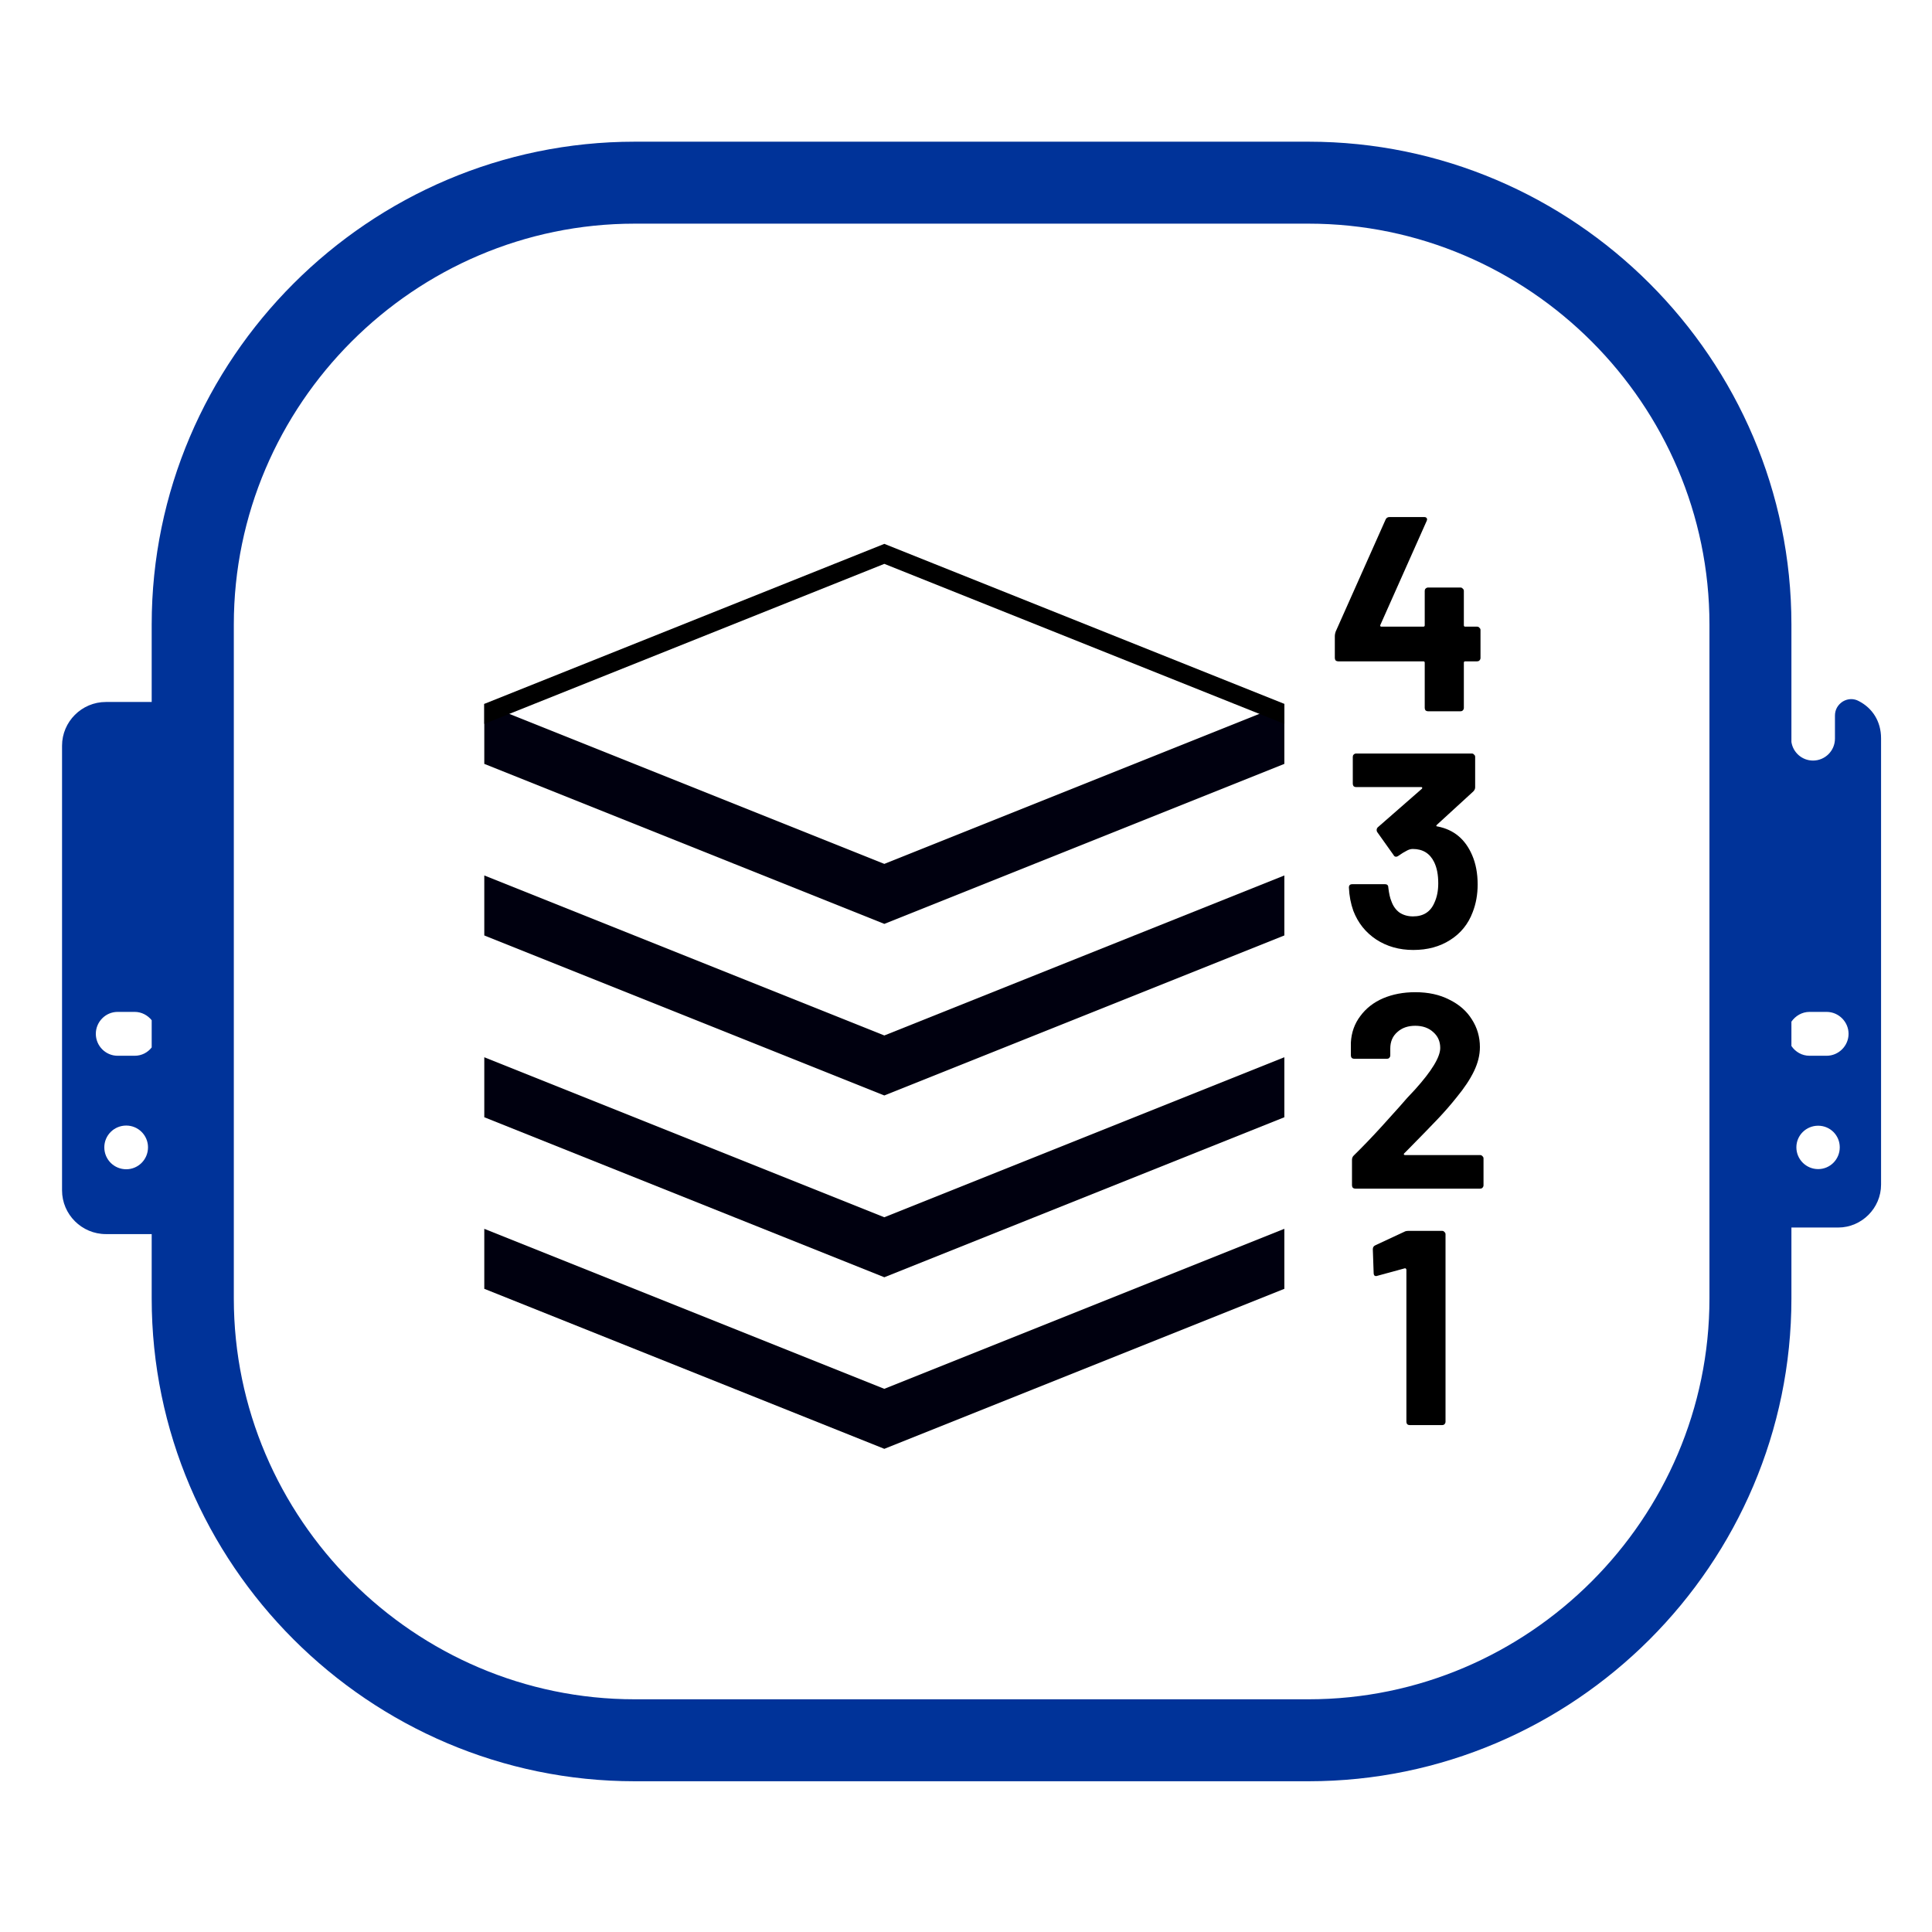 <?xml version="1.0" encoding="UTF-8" standalone="no"?>
<svg
   xml:space="preserve"
   width="100mm"
   height="100mm"
   version="1.1"
   style="clip-rule:evenodd;fill-rule:evenodd;image-rendering:optimizeQuality;shape-rendering:geometricPrecision;text-rendering:geometricPrecision"
   viewBox="0 0 15109 15109.485"
   id="svg5"
   sodipodi:docname="stacking_order.svg"
   inkscape:version="1.4 (e7c3feb100, 2024-10-09)"
   xmlns:inkscape="http://www.inkscape.org/namespaces/inkscape"
   xmlns:sodipodi="http://sodipodi.sourceforge.net/DTD/sodipodi-0.dtd"
   xmlns:xlink="http://www.w3.org/1999/xlink"
   xmlns="http://www.w3.org/2000/svg"
   xmlns:svg="http://www.w3.org/2000/svg"><sodipodi:namedview
   id="namedview5"
   pagecolor="#ffffff"
   bordercolor="#000000"
   borderopacity="0.25"
   inkscape:showpageshadow="2"
   inkscape:pageopacity="0.0"
   inkscape:pagecheckerboard="0"
   inkscape:deskcolor="#d1d1d1"
   inkscape:document-units="mm"
   inkscape:zoom="2.0194374"
   inkscape:cx="176.03913"
   inkscape:cy="208.96909"
   inkscape:window-width="1920"
   inkscape:window-height="1131"
   inkscape:window-x="0"
   inkscape:window-y="32"
   inkscape:window-maximized="1"
   inkscape:current-layer="Layer_x0020_1" />
 <defs
   id="defs1">
 </defs>
 <g
   id="Layer_x0020_1"
   inkscape:label="Layer 1"
   inkscape:groupmode="layer">
  <g
   id="g6"
   transform="matrix(3.722,0,0,3.722,-40581.951,-41363.2)"
   style="opacity:1;stroke-width:0.269"><path
     class="fil1"
     d="M 14667.311,12672.251 C 14670.674,12694.45 14689.847,12711.269 14712.719,12711.269 V 12711.269 C 14737.947,12711.269 14758.801,12690.75 14758.801,12665.186 V 12616.75 C 14758.801,12604.305 14764.856,12593.877 14775.283,12587.15 14786.047,12580.759 14798.492,12580.423 14809.256,12586.478 14837.174,12600.941 14855.674,12628.523 14855.674,12664.514 V 13602.296 C 14855.674,13651.741 14814.974,13692.441 14765.528,13692.441 H 14667.311 V 13841.45 C 14667.311,14399.478 14210.865,14855.923 13652.837,14855.923 H 12236.746 C 11678.719,14855.923 11221.937,14399.478 11221.937,13841.45 V 13706.232 H 11125.737 C 11074.946,13706.232 11033.573,13664.86 11033.573,13614.405 V 12679.986 C 11033.573,12629.532 11074.946,12588.159 11125.737,12588.159 H 11221.937 V 12425.359 C 11221.937,11867.331 11678.719,11410.886 12236.746,11410.886 H 13652.837 C 14210.865,11410.886 14667.311,11867.331 14667.311,12425.359 Z M 11150.292,13239.359 H 11186.282 C 11200.746,13239.359 11213.528,13246.423 11221.937,13256.85 V 13314.032 C 11213.528,13324.796 11200.746,13331.523 11186.282,13331.523 H 11150.292 C 11125.065,13331.523 11104.546,13310.669 11104.546,13285.441 V 13285.441 C 11104.546,13260.214 11125.065,13239.359 11150.292,13239.359 Z M 11168.455,13478.177 C 11193.683,13478.177 11214.201,13498.696 11214.201,13523.923 11214.201,13549.486 11193.683,13570.005 11168.455,13570.005 11142.892,13570.005 11122.374,13549.486 11122.374,13523.923 11122.374,13498.696 11142.892,13478.177 11168.455,13478.177 Z M 14705.319,13239.359 H 14741.311 C 14766.538,13239.359 14787.392,13260.214 14787.392,13285.441 V 13285.441 C 14787.392,13310.669 14766.538,13331.523 14741.311,13331.523 H 14705.319 C 14689.51,13331.523 14675.719,13323.45 14667.311,13311.005 V 13259.877 C 14675.719,13247.769 14689.51,13239.359 14705.319,13239.359 Z M 14723.483,13478.514 C 14748.711,13478.514 14768.892,13498.696 14768.892,13523.923 14768.892,13549.15 14748.711,13569.669 14723.483,13569.669 14698.256,13569.669 14677.738,13549.15 14677.738,13523.923 14677.738,13498.696 14698.256,13478.514 14723.483,13478.514 Z M 12236.746,11583.104 C 11773.91,11583.104 11394.492,11962.523 11394.492,12425.359 V 13841.45 C 11394.492,14304.287 11773.91,14683.706 12236.746,14683.706 H 13652.837 C 14115.674,14683.706 14495.093,14304.287 14495.093,13841.45 V 12425.359 C 14495.093,11962.523 14115.674,11583.104 13652.837,11583.104 Z"
     id="path1"
     style="fill:#003399;stroke:none;stroke-width:10.74;stroke-dasharray:none"
     sodipodi:nodetypes="cssssccssscsssscsssscsssscssccssssssssssssssssccsssssssssssssss" /></g>
 <path
   style="fill:#00000f;fill-opacity:1;fill-rule:evenodd;stroke-width:391.063;stroke-miterlimit:1.7"
   d="M 3787.208,9610.138 6915.716,10861.537 10044.224,9610.138 V 10079.414 L 6915.716,11330.813 3787.208,10079.414 Z"
   id="path1-2" /><use
   x="0"
   y="0"
   xlink:href="#path1-2"
   id="use1"
   transform="translate(-7.03515e-4,-1341.807)" /><use
   x="0"
   y="0"
   xlink:href="#use1"
   id="use2"
   transform="translate(-7.03515e-4,-1421.762)" /><use
   x="0"
   y="0"
   xlink:href="#use2"
   id="use3"
   transform="translate(-7.03515e-4,-1341.807)" /><path
   style="fill:#000000;fill-rule:evenodd;stroke-width:391.063;stroke-miterlimit:1.7"
   d="M 3787.208,5661.185 6915.716,4409.782 10044.224,5661.185 V 5504.76 L 6915.716,4253.357 3787.208,5504.76 Z"
   id="path3"
   sodipodi:nodetypes="ccccccc" /><path
   d="M 10983.492,9632.748 Q 10994.342,9626.238 11016.043,9626.238 H 11278.616 Q 11289.466,9626.238 11295.976,9634.918 11304.657,9641.428 11304.657,9652.278 V 11119.218 Q 11304.657,11130.069 11295.976,11138.749 11289.466,11145.259 11278.616,11145.259 H 11024.723 Q 11013.873,11145.259 11005.192,11138.749 10998.682,11130.069 10998.682,11119.218 V 9930.042 Q 10998.682,9925.702 10994.342,9921.362 10990.002,9917.022 10985.662,9919.192 L 10770.829,9977.783 10762.149,9979.953 Q 10742.619,9979.953 10742.619,9956.082 L 10736.109,9769.46 Q 10736.109,9747.76 10755.639,9739.079 Z"
   id="text4"
   style="font-weight:bold;font-size:2170.03px;font-family:Barlow;-inkscape-font-specification:'Barlow Bold';text-align:center;letter-spacing:147.956px;text-anchor:middle;stroke-width:1677.62;stroke-dasharray:1.01391e+06, 1.01391e+06"
   aria-label="1" /><path
   d="M 10981.178,9020.396 Q 10976.838,9024.737 10979.008,9029.076 10981.178,9033.417 10987.688,9033.417 H 11575.766 Q 11586.616,9033.417 11593.127,9042.097 11601.807,9048.607 11601.807,9059.457 V 9269.95 Q 11601.807,9280.8 11593.127,9289.48 11586.616,9295.99 11575.766,9295.99 H 10599.253 Q 10588.403,9295.99 10579.723,9289.48 10573.212,9280.8 10573.212,9269.95 V 9070.307 Q 10573.212,9050.777 10586.233,9037.757 10692.564,8933.595 10803.236,8812.074 10913.907,8688.382 10942.118,8658.001 11002.878,8586.39 11065.809,8521.29 11263.282,8302.117 11263.282,8195.785 11263.282,8119.834 11209.031,8072.093 11154.781,8022.183 11067.979,8022.183 10981.178,8022.183 10926.927,8072.093 10872.677,8119.834 10872.677,8200.125 V 8254.376 Q 10872.677,8265.226 10863.996,8273.906 10857.486,8280.416 10846.636,8280.416 H 10590.573 Q 10579.723,8280.416 10571.042,8273.906 10564.532,8265.226 10564.532,8254.376 V 8152.384 Q 10571.042,8035.203 10638.313,7946.232 10705.584,7855.09 10816.256,7807.35 10929.097,7759.609 11067.979,7759.609 11222.051,7759.609 11334.893,7818.2 11449.905,7874.621 11510.665,7972.272 11573.596,8069.923 11573.596,8189.275 11573.596,8280.416 11528.026,8375.897 11482.455,8471.379 11391.314,8582.05 11324.043,8666.682 11245.922,8749.143 11167.801,8831.604 11013.729,8987.846 Z"
   id="text5"
   style="font-weight:bold;font-size:2170.03px;font-family:Barlow;-inkscape-font-specification:'Barlow Bold';text-align:center;letter-spacing:147.956px;text-anchor:middle;stroke-width:1677.62;stroke-dasharray:1.01391e+06, 1.01391e+06"
   aria-label="2" /><path
   d="M 11512.568,6687.211 Q 11555.969,6787.032 11555.969,6917.234 11555.969,7034.415 11516.908,7134.237 11464.828,7273.119 11341.136,7351.24 11219.614,7429.361 11052.522,7429.361 10887.6,7429.361 10761.738,7346.9 10638.046,7264.438 10583.795,7123.386 10553.415,7038.755 10549.075,6941.104 10549.075,6915.064 10575.115,6915.064 H 10831.179 Q 10857.219,6915.064 10857.219,6941.104 10865.899,7012.715 10881.09,7047.435 10900.62,7103.856 10944.02,7136.407 10989.591,7166.787 11050.352,7166.787 11171.874,7166.787 11217.444,7060.456 11247.825,6995.355 11247.825,6908.553 11247.825,6806.562 11215.274,6741.461 11165.363,6639.47 11048.182,6639.47 11024.312,6639.47 10998.271,6654.66 10972.231,6667.68 10935.34,6693.721 10926.66,6700.231 10917.98,6700.231 10904.96,6700.231 10898.45,6687.211 L 10770.418,6507.098 Q 10766.078,6500.588 10766.078,6491.908 10766.078,6478.888 10774.758,6470.208 L 11119.793,6168.573 Q 11124.133,6164.233 11121.963,6159.893 11121.963,6155.553 11115.453,6155.553 H 10605.496 Q 10594.646,6155.553 10585.965,6149.043 10579.455,6140.363 10579.455,6129.513 V 5919.02 Q 10579.455,5908.17 10585.965,5901.66 10594.646,5892.98 10605.496,5892.98 H 11510.398 Q 11521.248,5892.98 11527.758,5901.66 11536.439,5908.17 11536.439,5919.02 V 6157.723 Q 11536.439,6175.083 11521.248,6190.274 L 11236.974,6450.677 Q 11232.634,6455.017 11232.634,6459.357 11234.804,6463.697 11243.485,6463.697 11432.277,6500.588 11512.568,6687.211 Z"
   id="text6"
   style="font-weight:bold;font-size:2170.03px;font-family:Barlow;-inkscape-font-specification:'Barlow Bold';text-align:center;letter-spacing:147.956px;text-anchor:middle;stroke-width:1677.62;stroke-dasharray:1.01391e+06, 1.01391e+06"
   aria-label="3" /><path
   d="M 11552.184,4900.872 Q 11563.034,4900.872 11569.544,4909.552 11578.224,4916.062 11578.224,4926.913 V 5146.086 Q 11578.224,5156.936 11569.544,5165.616 11563.034,5172.126 11552.184,5172.126 H 11458.873 Q 11448.023,5172.126 11448.023,5182.976 V 5536.691 Q 11448.023,5547.541 11439.342,5556.221 11432.832,5562.731 11421.982,5562.731 H 11168.089 Q 11157.239,5562.731 11148.558,5556.221 11142.048,5547.541 11142.048,5536.691 V 5182.976 Q 11142.048,5172.126 11131.198,5172.126 H 10464.999 Q 10454.149,5172.126 10445.469,5165.616 10438.959,5156.936 10438.959,5146.086 V 4972.483 Q 10438.959,4959.463 10445.469,4939.933 L 10836.074,4063.241 Q 10844.754,4043.71 10866.455,4043.71 H 11137.708 Q 11152.899,4043.71 11157.239,4052.39 11163.749,4058.901 11157.239,4074.091 L 10794.844,4887.852 Q 10792.674,4892.192 10794.844,4896.532 10797.014,4900.872 10801.354,4900.872 H 11131.198 Q 11142.048,4900.872 11142.048,4890.022 V 4620.938 Q 11142.048,4610.088 11148.558,4603.578 11157.239,4594.898 11168.089,4594.898 H 11421.982 Q 11432.832,4594.898 11439.342,4603.578 11448.023,4610.088 11448.023,4620.938 V 4890.022 Q 11448.023,4900.872 11458.873,4900.872 Z"
   id="text7"
   style="font-weight:bold;font-size:2170.03px;font-family:Barlow;-inkscape-font-specification:'Barlow Bold';text-align:center;letter-spacing:147.956px;text-anchor:middle;stroke-width:1677.62;stroke-dasharray:1.01391e+06, 1.01391e+06"
   aria-label="4" /></g>
</svg>
